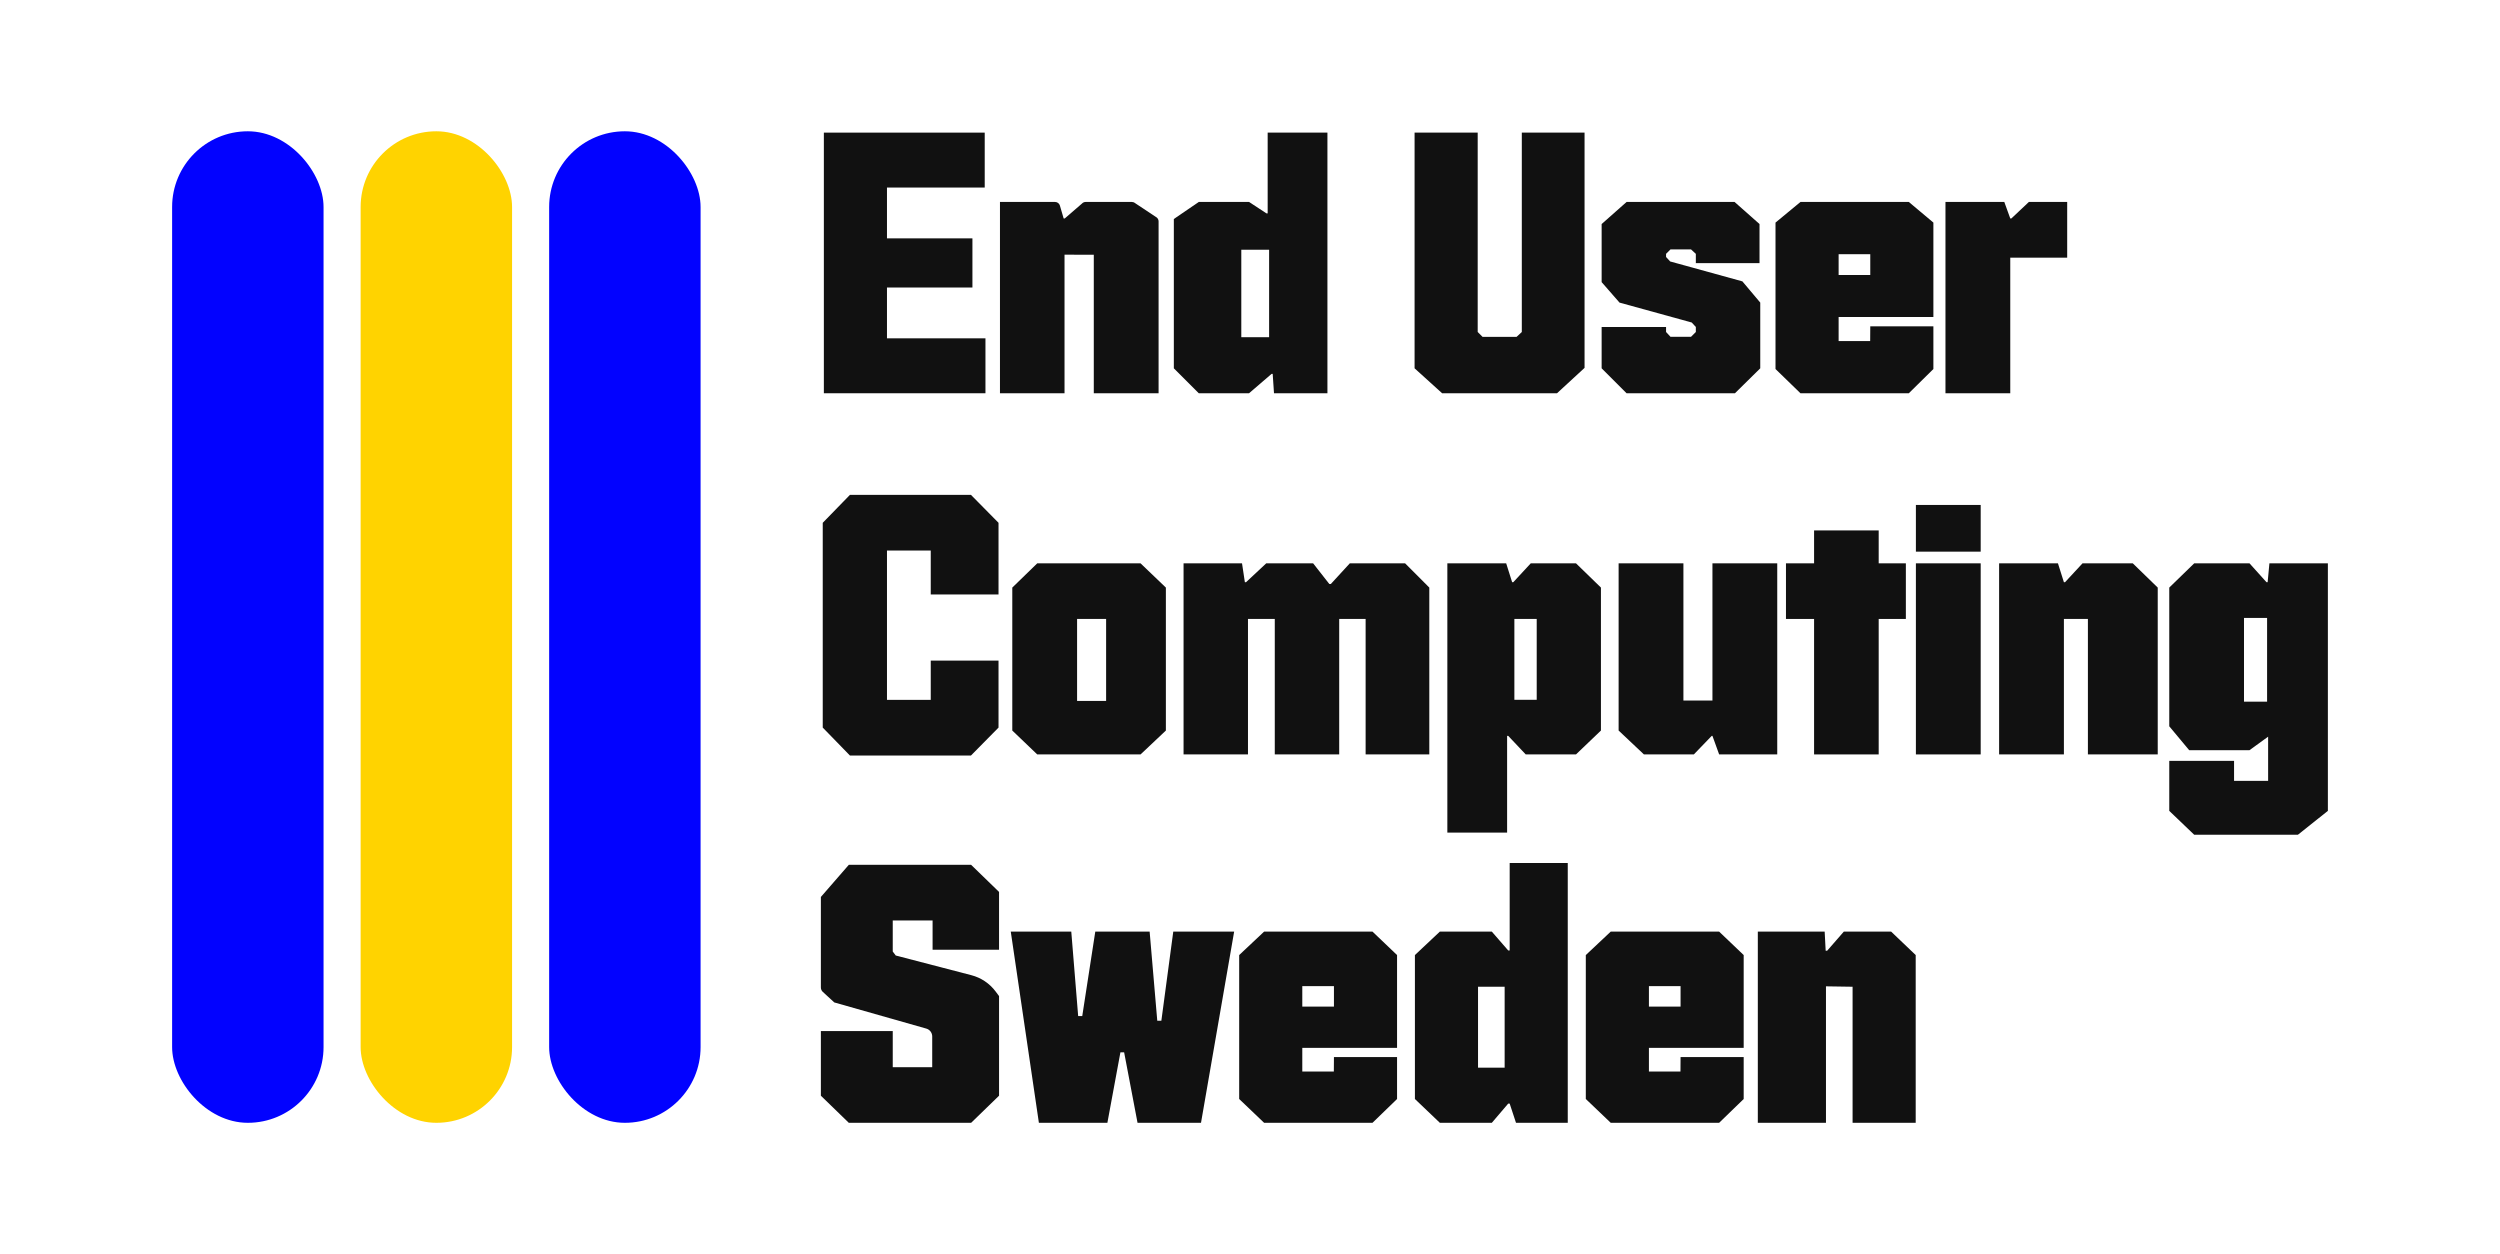 <?xml version="1.0" encoding="UTF-8"?>
<svg xmlns="http://www.w3.org/2000/svg" width="496.875" height="249.252" viewBox="0 0 496.875 249.252">
  <g id="uuid-25a723ec-2809-4f03-963a-46e2240cd69e" data-name="Ebene 1">
    <rect x="34.208" y="26.093" width="30.098" height="197.065" rx="15.049" ry="15.049" style="fill: #0202ff; stroke-width: 0px;"/>
    <rect x="71.676" y="26.093" width="30.098" height="197.065" rx="15.049" ry="15.049" style="fill: #ffd300; stroke-width: 0px;"/>
    <rect x="109.143" y="26.093" width="30.098" height="197.065" rx="15.049" ry="15.049" style="fill: #0202ff; stroke-width: 0px;"/>
  </g>
  <g id="uuid-c44d558f-2921-4b66-8835-8ac4ba6212e2" data-name="Ebene 2">
    <g>
      <path d="M163.742,78.159V26.359h31.97v10.916h-19.426v10.1h16.984v9.769h-16.984v10.1h19.574v10.916h-32.118Z" style="fill: #111; stroke-width: 0px;"/>
      <path d="M198.743,78.159v-38.02h10.952c.441,0,.83.289.957.711l.748,2.566h.222l3.401-2.941c.19-.214.462-.336.748-.336h9.185c.23,0,.453.079.631.224l4.313,2.863c.233.19.369.475.369.776v34.156h-12.878v-27.526l-5.816-.017v27.544h-12.833Z" style="fill: #111; stroke-width: 0px;"/>
      <path d="M238.258,78.159l-4.958-4.958v-29.674l4.958-3.388h9.99l3.478,2.277h.222v-16.058h11.878v51.8h-10.62l-.258-3.848h-.222l-4.478,3.848h-9.99ZM252.236,67.021v-17.389h-5.528v17.389h5.528Z" style="fill: #111; stroke-width: 0px;"/>
      <path d="M286.624,78.159l-5.476-4.958V26.359h12.544v39.626l.962.962h6.77l1.036-.962V26.359h12.47v46.756l-5.476,5.044h-22.83Z" style="fill: #111; stroke-width: 0px;"/>
      <path d="M323.283,78.159l-4.958-4.958v-8.214h12.804v.996l.888.962h4.068l.962-.962v-.996l-.814-.888-14.356-3.958-3.552-4.07v-11.544l4.958-4.388h21.462l4.958,4.388v7.77h-12.656v-1.848l-.962-.888h-4.068l-.888.888v.626l.814.888,14.356,3.958,3.552,4.219v13.062l-5.032,4.958h-21.536Z" style="fill: #111; stroke-width: 0px;"/>
      <path d="M386.662,78.159v-38.02h11.694l1.184,3.277h.222l3.478-3.277h7.614v11.074h-11.314v26.946h-12.878Z" style="fill: #111; stroke-width: 0px;"/>
      <path d="M168.922,150.159l-5.402-5.55v-40.7l5.402-5.55h24.059l5.476,5.55v14.246h-13.47v-8.732h-8.699v29.672h8.699v-7.806h13.47v13.32l-5.476,5.55h-24.059Z" style="fill: #111; stroke-width: 0px;"/>
      <path d="M206.15,149.941l-4.958-4.747v-28.412l4.958-4.818h20.536l5.032,4.818v28.412l-5.032,4.747h-20.536ZM219.84,139.304v-16.288h-5.77v16.288h5.77Z" style="fill: #111; stroke-width: 0px;"/>
      <path d="M235.232,149.941v-37.978h11.62l.567,3.755h.222l4.021-3.755h9.324l3.218,4.11h.296l3.774-4.11h10.99l4.81,4.818v33.16h-12.656v-26.925h-5.252v26.925h-12.804v-26.925h-5.326v26.925h-12.804Z" style="fill: #111; stroke-width: 0px;"/>
      <path d="M287.66,165.479v-53.516h11.694l1.184,3.755h.222l3.478-3.755h8.99l4.958,4.818v28.412l-4.958,4.747h-9.99l-3.478-3.684h-.222v19.223h-11.878ZM300.981,139.084h4.44v-16.068h-4.44v16.068Z" style="fill: #111; stroke-width: 0px;"/>
      <path d="M326.732,149.941l-5.032-4.747v-33.231h12.878v27.271h5.77v-27.271h12.878v37.978h-11.546l-1.332-3.684h-.148l-3.552,3.684h-9.916Z" style="fill: #111; stroke-width: 0px;"/>
      <path d="M354.961,123.016v-11.053h23.828v11.053h-23.828ZM360.549,149.941v-44.519h12.84v44.519h-12.84Z" style="fill: #111; stroke-width: 0px;"/>
      <path d="M380.784,109.641v-9.282h12.878v9.282h-12.878ZM380.784,149.941v-37.978h12.878v37.978h-12.878Z" style="fill: #111; stroke-width: 0px;"/>
      <path d="M397.323,149.941v-37.978h11.694l1.184,3.755h.222l3.478-3.755h9.99l4.958,4.818v33.16h-13.878v-26.925h-4.77v26.925h-12.878Z" style="fill: #111; stroke-width: 0px;"/>
      <path d="M436.099,165.907l-4.958-4.747v-9.944h12.878v3.976h6.77v-8.779l-3.7,2.685h-11.99l-3.958-4.747v-27.57l4.958-4.818h10.99l3.383,3.755h.222l.352-3.755h11.62v49.197l-5.958,4.747h-20.61ZM445.995,139.454h4.588v-16.635h-4.588v16.635Z" style="fill: #111; stroke-width: 0px;"/>
      <path d="M168.7,223.159l-5.55-5.386v-12.845h14.284v7.176h7.844v-6.114c0-.724-.481-1.36-1.177-1.559l-18.287-5.199-2.28-2.094c-.245-.225-.384-.542-.384-.875v-17.992s5.55-6.386,5.55-6.386h24.312l5.55,5.386v11.485h-13.21v-5.817h-7.918v6.177l.592.79,15.037,3.914c1.931.503,3.633,1.648,4.826,3.248l.674.904v19.8l-5.55,5.386h-24.312Z" style="fill: #111; stroke-width: 0px;"/>
      <path d="M206.479,223.159l-5.588-38.003h12.026l1.368,16.783h.814l2.59-16.783h10.802l1.516,17.712h.814l2.368-17.712h12.1l-6.588,38.003h-12.614l-2.664-14.006h-.74l-2.59,14.006h-13.614Z" style="fill: #111; stroke-width: 0px;"/>
      <path d="M286.172,223.159l-4.958-4.733v-28.608l4.958-4.662h10.324l3.256,3.744h.296v-17.377h11.544v51.636h-10.286l-1.258-3.815h-.296l-3.256,3.815h-10.324ZM299.048,212.199v-16.084h-5.29v16.084h5.29Z" style="fill: #111; stroke-width: 0px;"/>
      <path d="M320.137,223.159l-4.958-4.733v-28.608l4.958-4.662h21.536l4.884,4.662v18.447h-22.09v-8.205h9.546v-4.063h-6.29v16.968h6.27l.02-2.874h12.544v8.336l-4.884,4.733h-21.536Z" style="fill: #111; stroke-width: 0px;"/>
      <path d="M251.245,223.159l-4.958-4.733v-28.608l4.958-4.662h21.536l4.884,4.662v18.447h-22.09v-8.205h9.546v-4.063h-6.29v16.968h6.27l.02-2.874h12.544v8.336l-4.884,4.733h-21.536Z" style="fill: #111; stroke-width: 0px;"/>
      <path d="M357.841,78.159l-4.958-4.815v-29.106l4.958-4.099h21.536l4.884,4.099v18.768h-22.09v-8.348h9.546v-4.134h-6.29v17.263h6.27l.02-2.924h12.544v8.481l-4.884,4.815h-21.536Z" style="fill: #111; stroke-width: 0px;"/>
      <path d="M349.367,223.159v-38.003h13.286l.199,3.803h.296l3.316-3.803h9.398l4.884,4.662v33.341h-12.544v-27.043l-5.29-.082v27.125h-13.544Z" style="fill: #111; stroke-width: 0px;"/>
    </g>
  </g>
</svg>